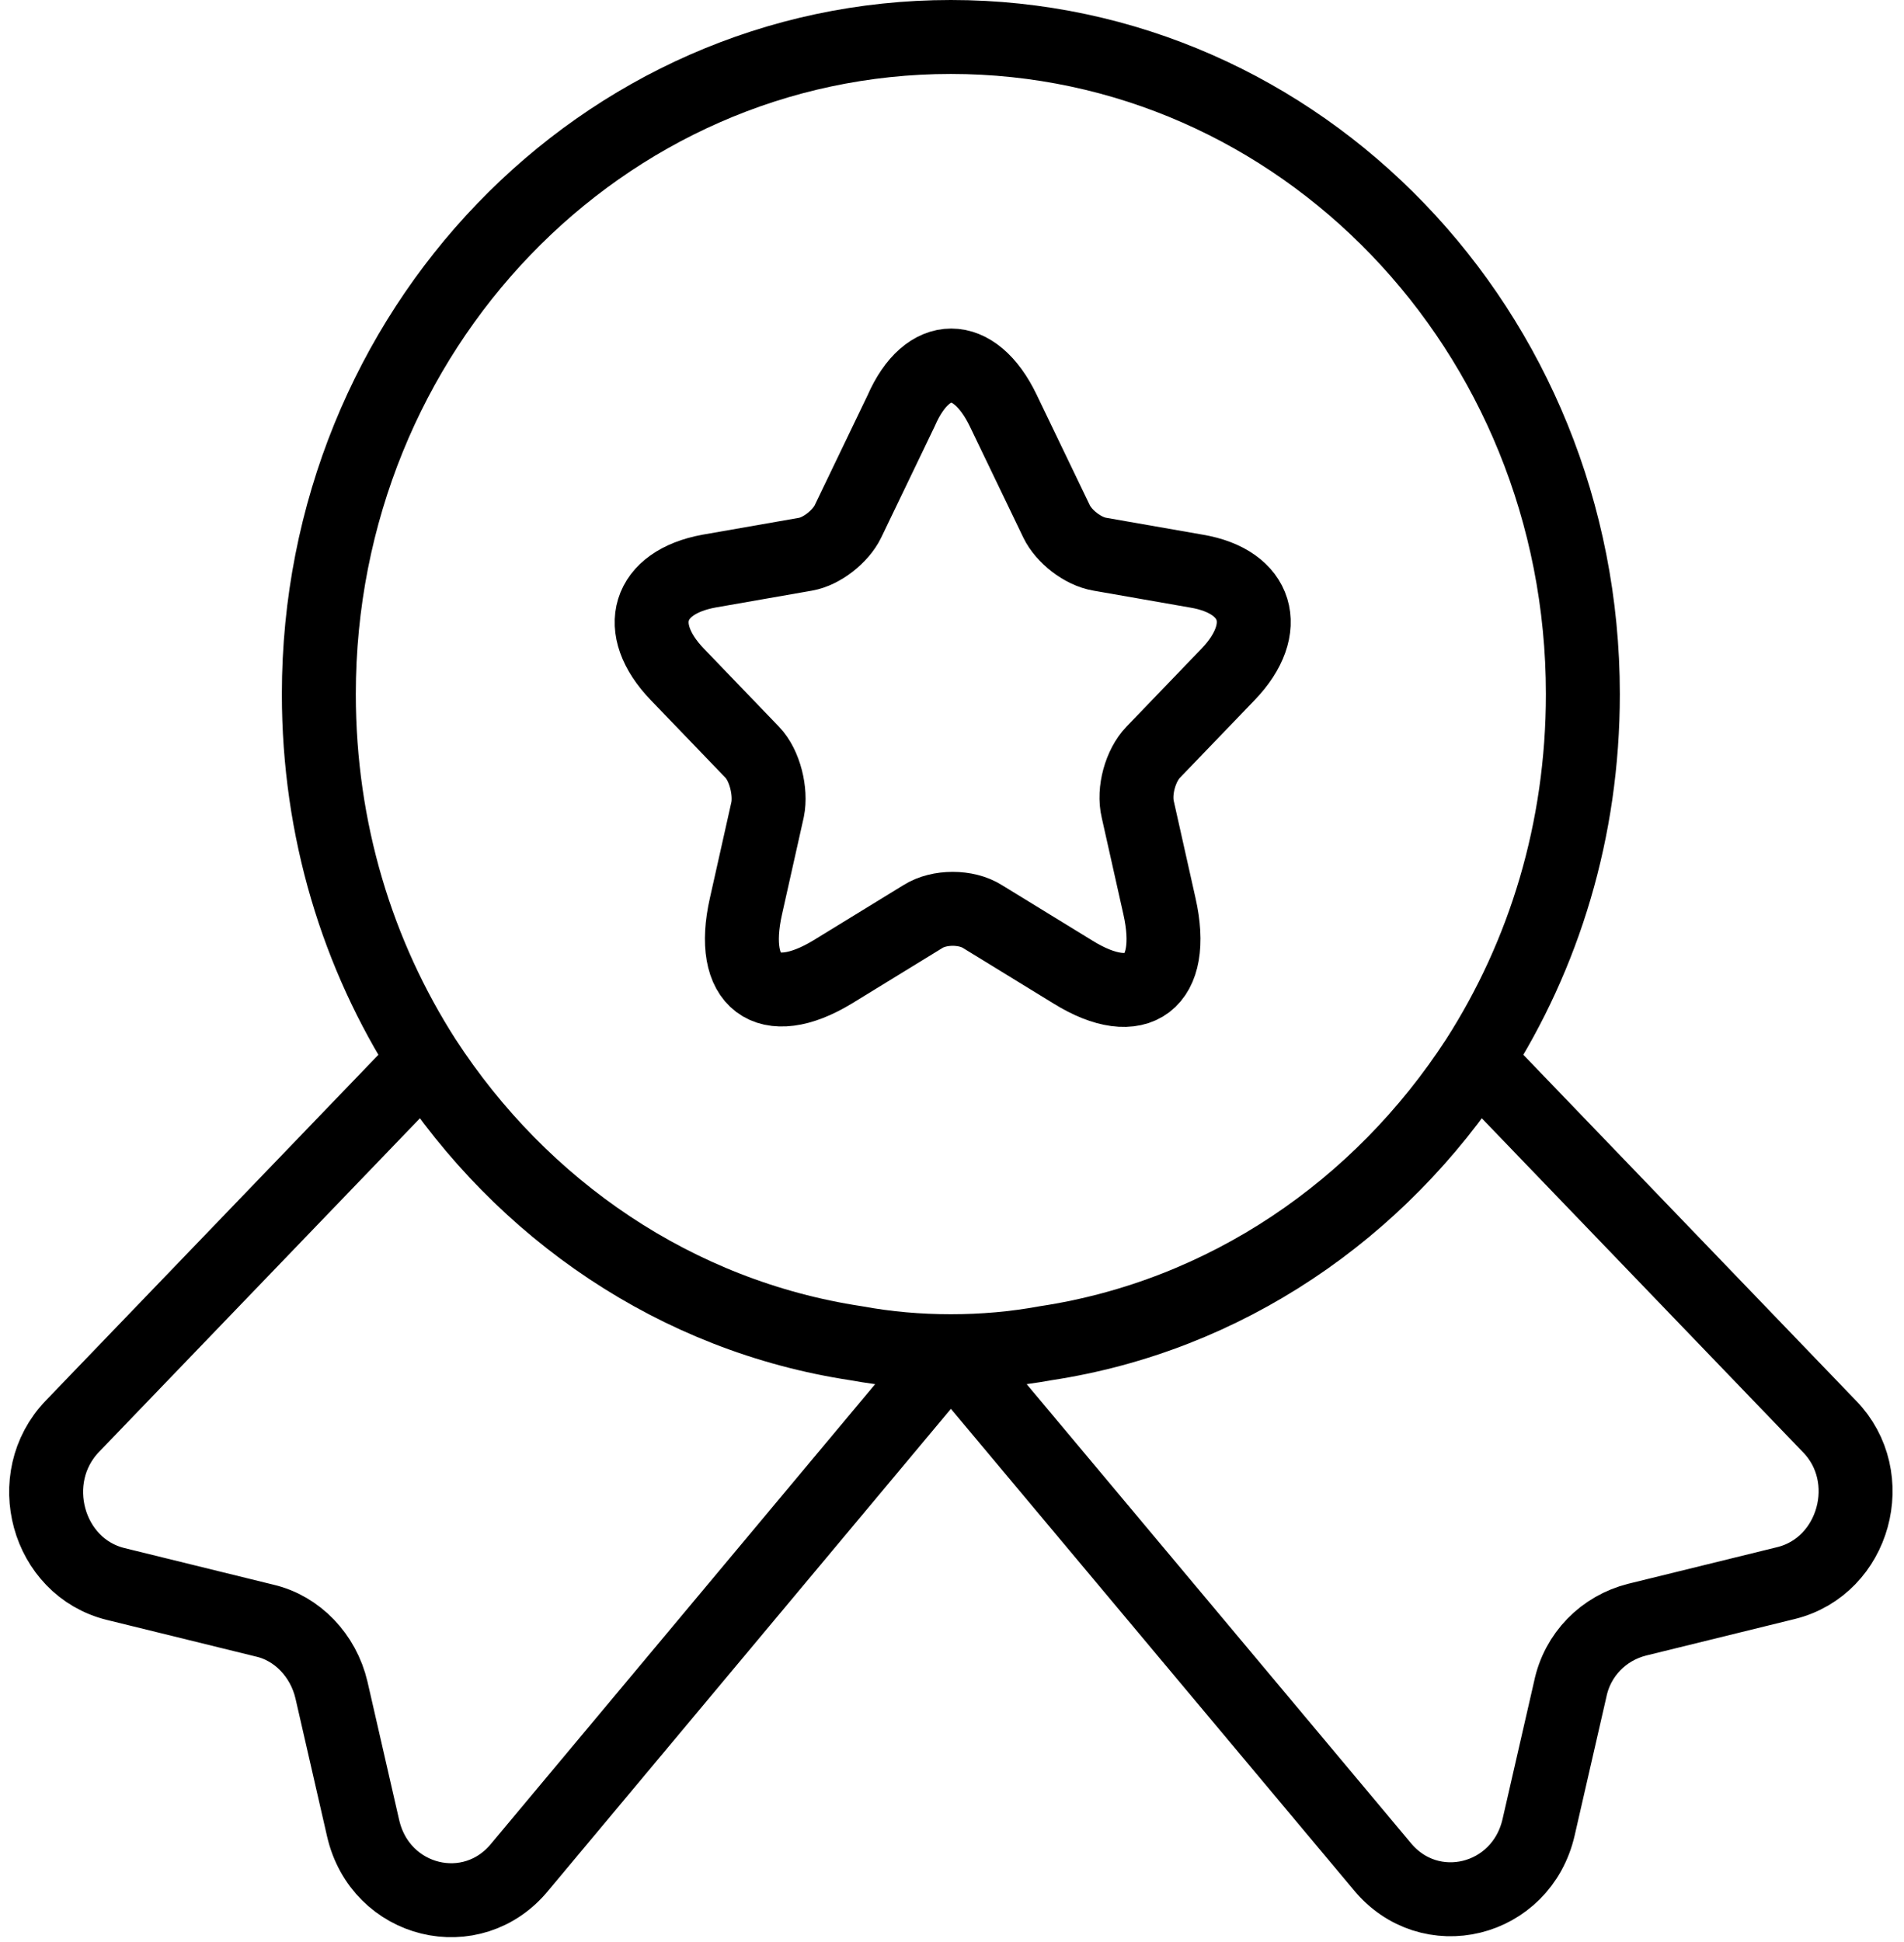 <svg width="103" height="105" viewBox="0 0 103 105" fill="none" xmlns="http://www.w3.org/2000/svg">
<path d="M85.628 37.535C85.628 44.896 83.528 51.648 79.913 57.282C74.638 65.405 66.286 71.141 56.566 72.613C54.906 72.918 53.196 73.07 51.438 73.07C49.68 73.07 47.97 72.918 46.309 72.613C36.59 71.141 28.238 65.405 22.963 57.282C19.348 51.648 17.248 44.896 17.248 37.535C17.248 17.889 32.536 2 51.438 2C70.34 2 85.628 17.889 85.628 37.535Z" stroke="black" stroke-width="4" stroke-linecap="round" stroke-linejoin="round"/>
<path d="M96.618 85.609L88.559 87.589C86.752 88.046 85.335 89.467 84.945 91.345L83.235 98.808C82.307 102.869 77.325 104.087 74.737 100.889L51.439 73.07L28.14 100.94C25.552 104.138 20.57 102.919 19.642 98.858L17.932 91.396C17.493 89.518 16.076 88.046 14.318 87.639L6.259 85.659C2.547 84.746 1.228 79.923 3.914 77.131L22.963 57.333C28.238 65.455 36.59 71.192 46.31 72.664C47.971 72.968 49.68 73.121 51.439 73.121C53.197 73.121 54.906 72.968 56.567 72.664C66.287 71.192 74.639 65.455 79.914 57.333L98.963 77.131C101.649 79.872 100.33 84.695 96.618 85.609Z" stroke="black" stroke-width="4" stroke-linecap="round" stroke-linejoin="round"/>
<path d="M54.273 22.204L57.155 28.194C57.546 29.006 58.572 29.819 59.5 29.971L64.726 30.885C68.047 31.443 68.829 33.981 66.435 36.469L62.381 40.682C61.698 41.393 61.307 42.764 61.551 43.779L62.723 49.008C63.651 53.12 61.551 54.744 58.034 52.561L53.15 49.566C52.271 49.008 50.806 49.008 49.926 49.566L45.042 52.561C41.525 54.693 39.425 53.12 40.353 49.008L41.525 43.779C41.721 42.814 41.379 41.393 40.695 40.682L36.641 36.469C34.248 33.981 35.029 31.494 38.351 30.885L43.577 29.971C44.456 29.819 45.482 29.006 45.873 28.194L48.754 22.204C50.171 18.955 52.711 18.955 54.273 22.204Z" stroke="black" stroke-width="4" stroke-linecap="round" stroke-linejoin="round"/>
</svg>
